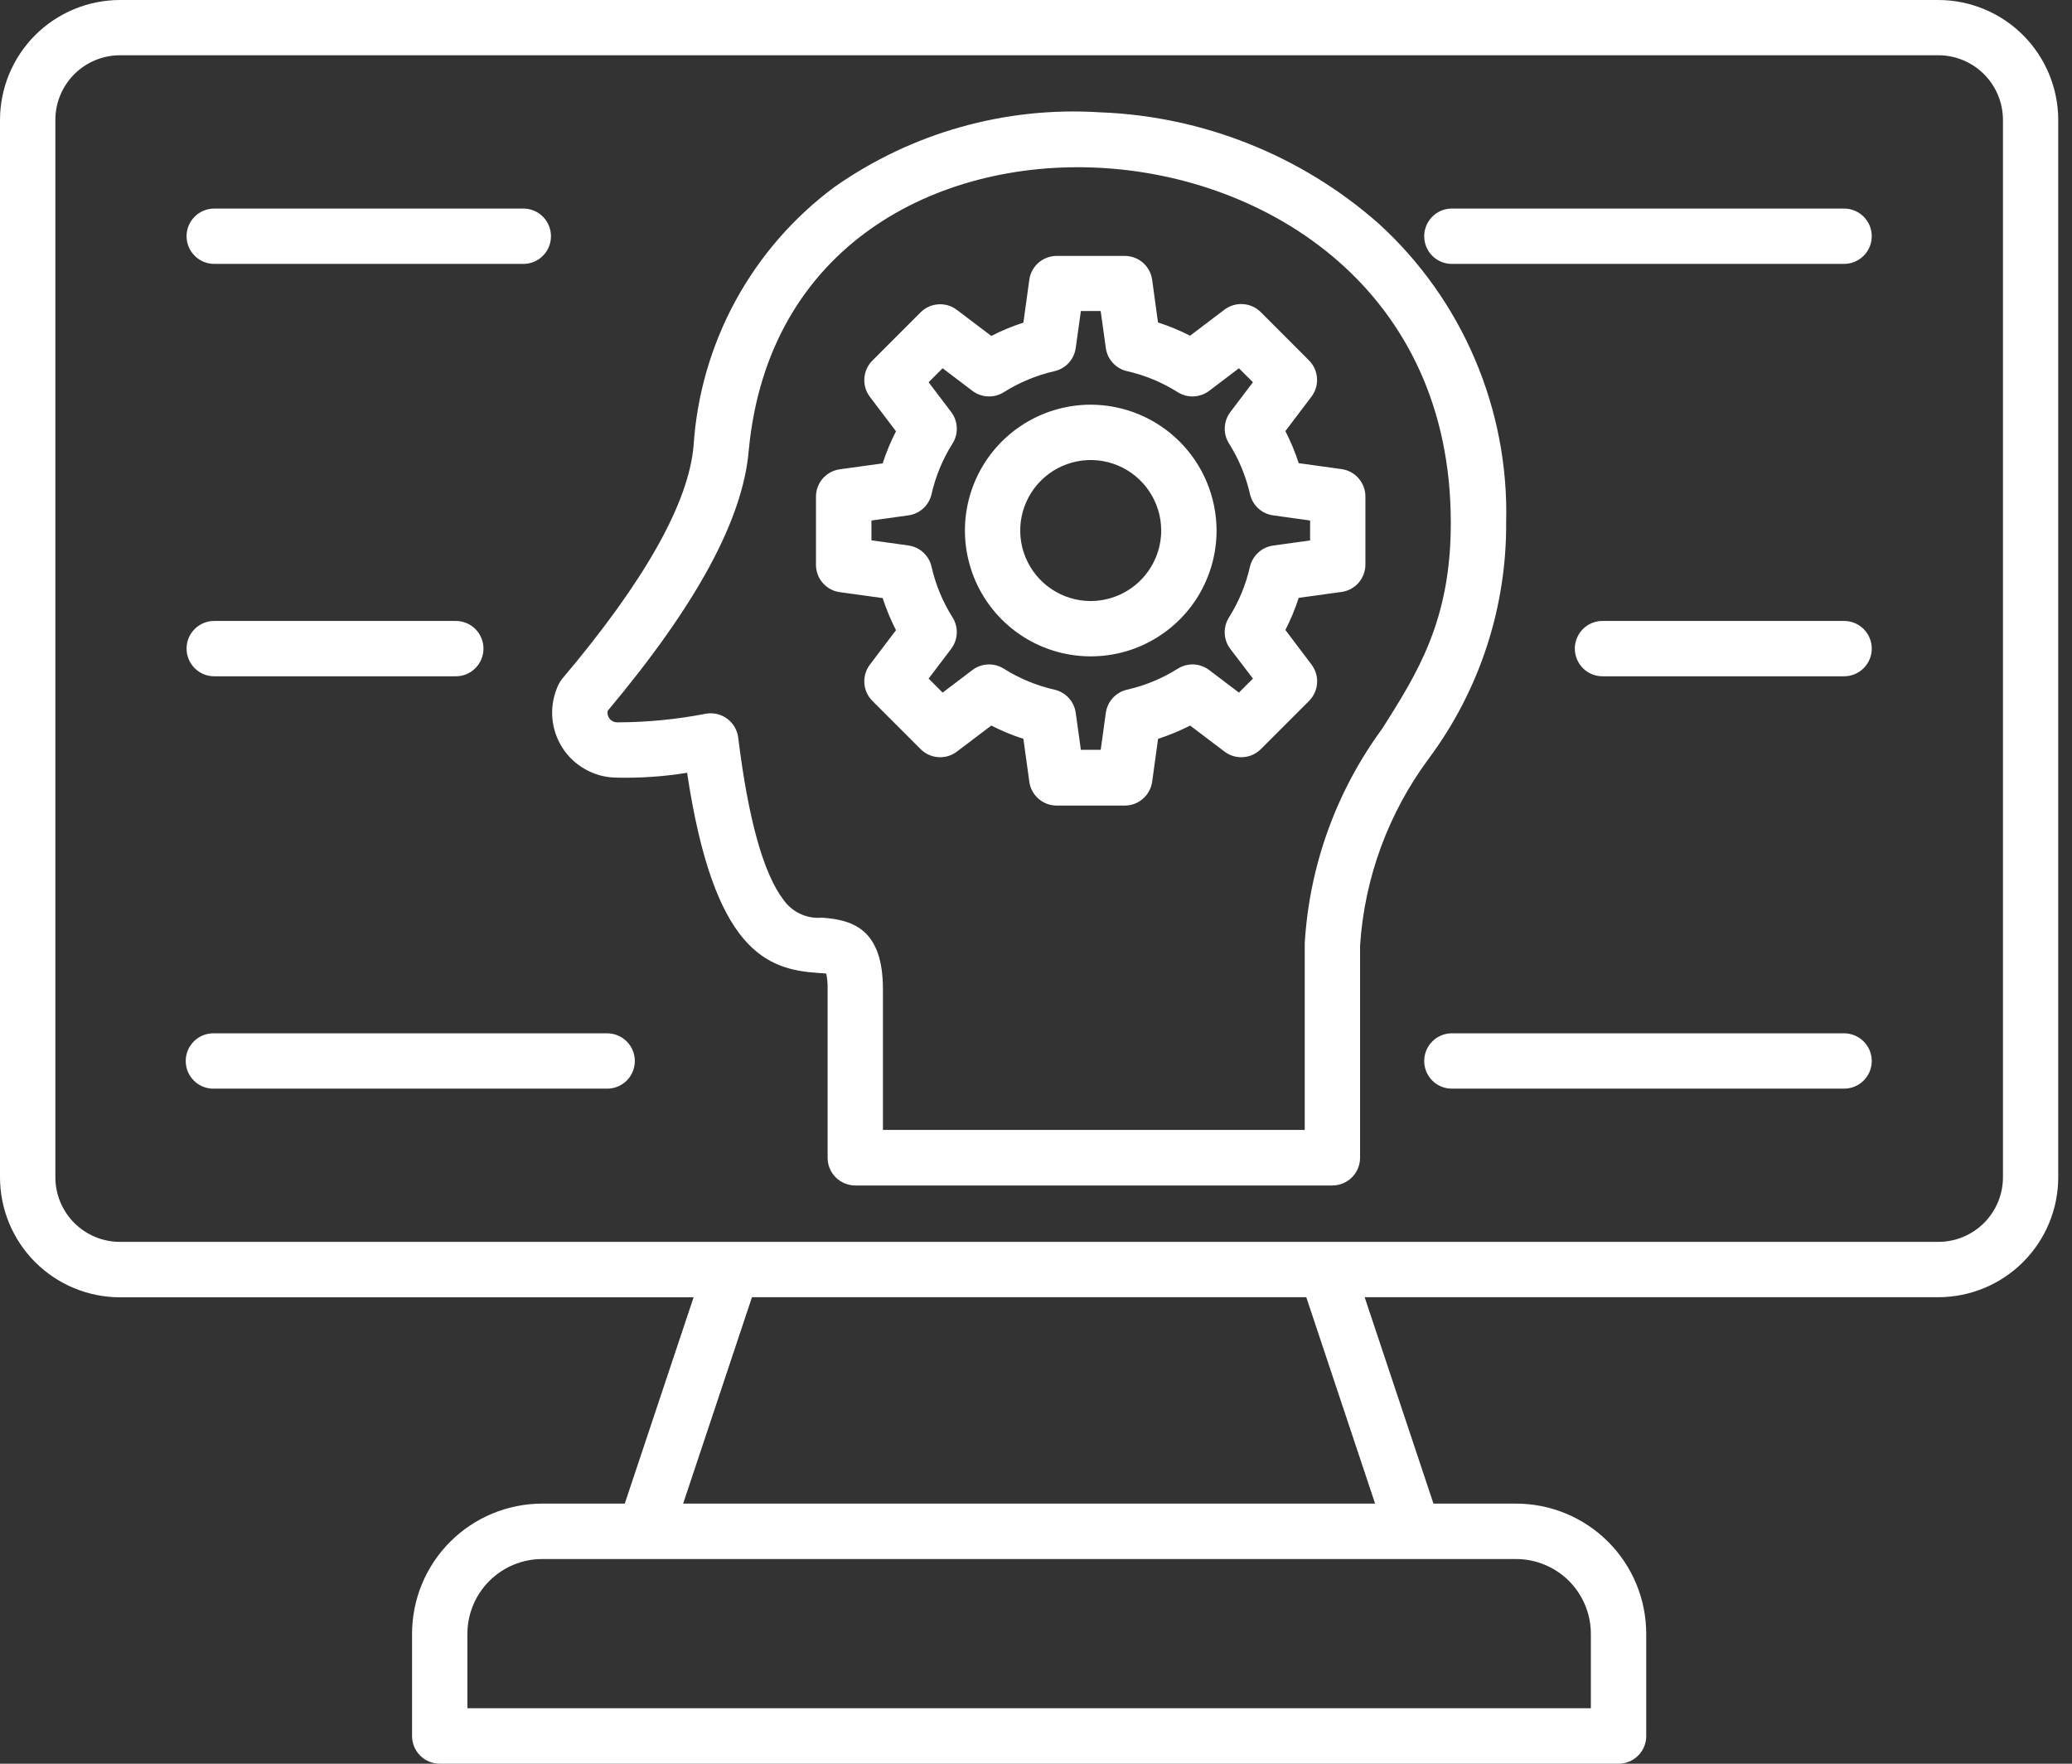 <svg width="47" height="40" viewBox="0 0 47 40" fill="none" xmlns="http://www.w3.org/2000/svg">
<rect x="0" y="0" width="47" height="40" fill="#333333" stroke="none"/>
<path d="M43.969 0H2.72C1.999 0.001 1.308 0.288 0.798 0.797C0.288 1.307 0.001 1.999 0 2.72V26.702C0.001 27.423 0.288 28.115 0.798 28.625C1.308 29.134 1.999 29.421 2.72 29.422H15.733L14.172 34.101H12.297C11.515 34.102 10.765 34.413 10.212 34.966C9.659 35.519 9.348 36.268 9.347 37.05V39.373C9.347 39.455 9.364 39.537 9.395 39.613C9.427 39.689 9.473 39.758 9.531 39.816C9.59 39.875 9.659 39.921 9.735 39.952C9.811 39.984 9.893 40 9.975 40H36.714C36.797 40 36.878 39.984 36.954 39.952C37.031 39.921 37.1 39.875 37.158 39.816C37.217 39.758 37.263 39.689 37.294 39.613C37.326 39.537 37.342 39.455 37.342 39.373V37.05C37.341 36.268 37.03 35.519 36.477 34.966C35.924 34.413 35.174 34.102 34.392 34.101H32.516L30.955 29.42H43.967C44.688 29.419 45.38 29.133 45.89 28.623C46.4 28.113 46.687 27.422 46.688 26.701V2.718C46.686 1.997 46.399 1.307 45.89 0.797C45.38 0.288 44.69 0.001 43.969 0ZM36.086 37.05V38.742H10.602V37.05C10.604 36.602 10.782 36.172 11.1 35.855C11.417 35.538 11.846 35.359 12.295 35.358H34.392C34.841 35.359 35.271 35.537 35.589 35.854C35.906 36.172 36.085 36.602 36.086 37.05ZM31.192 34.101H15.496L17.057 29.42H29.631L31.192 34.101ZM45.434 26.701C45.433 27.089 45.279 27.461 45.004 27.736C44.73 28.01 44.357 28.165 43.969 28.165H2.72C2.332 28.165 1.96 28.01 1.685 27.736C1.411 27.461 1.256 27.089 1.256 26.701V2.718C1.256 2.33 1.411 1.957 1.685 1.683C1.96 1.408 2.332 1.254 2.72 1.253H43.969C44.357 1.254 44.73 1.408 45.004 1.683C45.279 1.957 45.433 2.33 45.434 2.718V26.701ZM4.232 5.357C4.232 5.275 4.248 5.193 4.279 5.117C4.311 5.041 4.357 4.972 4.416 4.913C4.474 4.855 4.543 4.809 4.619 4.778C4.695 4.746 4.777 4.73 4.86 4.73H11.89C12.053 4.735 12.208 4.803 12.321 4.92C12.435 5.038 12.498 5.194 12.498 5.358C12.498 5.521 12.435 5.678 12.321 5.795C12.208 5.912 12.053 5.98 11.89 5.985H4.86C4.693 5.985 4.533 5.919 4.416 5.801C4.298 5.683 4.232 5.524 4.232 5.357ZM14.4 24.062C14.4 24.229 14.335 24.388 14.217 24.506C14.1 24.623 13.941 24.69 13.775 24.69H4.86C4.775 24.693 4.692 24.678 4.613 24.648C4.535 24.618 4.464 24.572 4.403 24.513C4.343 24.455 4.295 24.385 4.262 24.307C4.229 24.23 4.213 24.147 4.213 24.063C4.213 23.979 4.229 23.895 4.262 23.818C4.295 23.741 4.343 23.671 4.403 23.612C4.464 23.553 4.535 23.508 4.613 23.477C4.692 23.447 4.775 23.433 4.86 23.435H13.775C13.941 23.436 14.1 23.502 14.217 23.62C14.334 23.737 14.4 23.896 14.4 24.062ZM42.458 5.357C42.458 5.524 42.392 5.683 42.274 5.801C42.156 5.919 41.996 5.985 41.83 5.985H32.914C32.751 5.98 32.596 5.912 32.483 5.795C32.369 5.678 32.306 5.521 32.306 5.358C32.306 5.194 32.369 5.038 32.483 4.92C32.596 4.803 32.751 4.735 32.914 4.73H41.83C41.912 4.73 41.994 4.746 42.07 4.778C42.146 4.809 42.215 4.855 42.274 4.913C42.332 4.972 42.378 5.041 42.41 5.117C42.441 5.193 42.458 5.275 42.458 5.357ZM42.458 24.062C42.458 24.229 42.392 24.389 42.274 24.506C42.156 24.624 41.996 24.69 41.83 24.69H32.914C32.751 24.685 32.596 24.617 32.483 24.5C32.369 24.383 32.306 24.226 32.306 24.063C32.306 23.899 32.369 23.743 32.483 23.626C32.596 23.508 32.751 23.44 32.914 23.435H41.83C41.912 23.435 41.994 23.451 42.07 23.483C42.146 23.514 42.215 23.56 42.274 23.619C42.332 23.677 42.378 23.746 42.41 23.822C42.441 23.898 42.458 23.98 42.458 24.062ZM4.232 14.71C4.232 14.627 4.248 14.546 4.279 14.47C4.311 14.393 4.357 14.324 4.416 14.266C4.474 14.208 4.543 14.162 4.619 14.13C4.695 14.099 4.777 14.082 4.86 14.083H10.32C10.404 14.08 10.488 14.094 10.566 14.125C10.645 14.155 10.716 14.201 10.776 14.259C10.837 14.318 10.885 14.388 10.917 14.466C10.95 14.543 10.967 14.626 10.967 14.71C10.967 14.794 10.95 14.877 10.917 14.955C10.885 15.032 10.837 15.102 10.776 15.161C10.716 15.219 10.645 15.265 10.566 15.296C10.488 15.326 10.404 15.34 10.32 15.338H4.86C4.693 15.338 4.533 15.272 4.416 15.154C4.298 15.036 4.232 14.876 4.232 14.71ZM42.458 14.71C42.458 14.876 42.392 15.036 42.274 15.154C42.156 15.272 41.996 15.338 41.83 15.338H36.369C36.285 15.34 36.202 15.326 36.123 15.296C36.045 15.265 35.973 15.219 35.913 15.161C35.853 15.102 35.805 15.032 35.772 14.955C35.739 14.877 35.722 14.794 35.722 14.71C35.722 14.626 35.739 14.543 35.772 14.466C35.805 14.388 35.853 14.318 35.913 14.259C35.973 14.201 36.045 14.155 36.123 14.125C36.202 14.094 36.285 14.08 36.369 14.083H41.83C41.912 14.082 41.994 14.099 42.07 14.13C42.146 14.162 42.215 14.208 42.274 14.266C42.332 14.324 42.378 14.393 42.41 14.47C42.441 14.546 42.458 14.627 42.458 14.71ZM24.741 9.178C24.177 9.178 23.625 9.346 23.156 9.659C22.686 9.973 22.321 10.419 22.105 10.94C21.889 11.462 21.832 12.036 21.943 12.589C22.053 13.143 22.325 13.651 22.724 14.05C23.123 14.449 23.631 14.721 24.185 14.831C24.739 14.941 25.312 14.885 25.834 14.669C26.355 14.453 26.801 14.087 27.115 13.618C27.428 13.148 27.596 12.597 27.596 12.032C27.594 11.275 27.293 10.55 26.758 10.015C26.223 9.48 25.498 9.179 24.741 9.178ZM24.741 13.631C24.425 13.631 24.116 13.537 23.853 13.361C23.59 13.186 23.385 12.936 23.264 12.644C23.143 12.352 23.111 12.03 23.173 11.72C23.235 11.41 23.387 11.125 23.61 10.902C23.834 10.678 24.119 10.526 24.429 10.464C24.739 10.402 25.061 10.434 25.353 10.555C25.645 10.676 25.895 10.881 26.07 11.144C26.246 11.407 26.34 11.716 26.34 12.032C26.339 12.456 26.171 12.862 25.871 13.162C25.571 13.462 25.165 13.63 24.741 13.631ZM30.43 10.639L29.459 10.504C29.378 10.254 29.277 10.011 29.157 9.777L29.749 8.995C29.841 8.874 29.885 8.724 29.874 8.573C29.863 8.421 29.798 8.279 29.691 8.172L28.6 7.08C28.493 6.973 28.351 6.908 28.199 6.897C28.048 6.886 27.898 6.931 27.776 7.022L26.995 7.614C26.761 7.494 26.517 7.393 26.267 7.313L26.135 6.346C26.114 6.195 26.04 6.058 25.926 5.958C25.811 5.859 25.665 5.804 25.513 5.804H23.97C23.818 5.804 23.671 5.859 23.557 5.958C23.443 6.058 23.368 6.195 23.348 6.346L23.214 7.317C22.963 7.398 22.72 7.499 22.486 7.619L21.704 7.027C21.583 6.935 21.433 6.891 21.282 6.902C21.13 6.912 20.988 6.978 20.881 7.085L19.79 8.177C19.682 8.284 19.617 8.426 19.607 8.577C19.596 8.729 19.64 8.879 19.732 9L20.324 9.781C20.204 10.016 20.103 10.259 20.022 10.509L19.051 10.643C18.9 10.664 18.763 10.738 18.663 10.852C18.563 10.967 18.509 11.113 18.509 11.265V12.809C18.509 12.96 18.563 13.107 18.663 13.221C18.763 13.335 18.9 13.41 19.051 13.43L20.022 13.564C20.103 13.814 20.204 14.058 20.324 14.292L19.732 15.074C19.64 15.195 19.596 15.345 19.607 15.496C19.617 15.648 19.682 15.79 19.79 15.897L20.881 16.988C20.988 17.096 21.13 17.161 21.282 17.172C21.433 17.183 21.583 17.138 21.704 17.047L22.486 16.455C22.72 16.575 22.963 16.676 23.214 16.756L23.348 17.728C23.368 17.878 23.443 18.016 23.557 18.115C23.671 18.215 23.818 18.27 23.97 18.27H25.513C25.665 18.27 25.811 18.215 25.925 18.115C26.04 18.016 26.114 17.878 26.135 17.728L26.269 16.756C26.519 16.675 26.762 16.575 26.996 16.455L27.778 17.047C27.899 17.138 28.049 17.183 28.201 17.172C28.352 17.161 28.495 17.096 28.602 16.988L29.693 15.897C29.8 15.79 29.865 15.648 29.876 15.496C29.887 15.345 29.842 15.195 29.751 15.074L29.157 14.287C29.277 14.053 29.378 13.81 29.459 13.559L30.43 13.425C30.581 13.405 30.718 13.33 30.818 13.216C30.917 13.102 30.972 12.955 30.972 12.803V11.26C30.972 11.108 30.917 10.962 30.817 10.848C30.718 10.733 30.58 10.659 30.43 10.639ZM29.717 12.257L28.878 12.373C28.751 12.391 28.634 12.447 28.54 12.533C28.446 12.62 28.381 12.732 28.352 12.857C28.26 13.263 28.099 13.651 27.877 14.004C27.809 14.112 27.775 14.238 27.781 14.365C27.786 14.493 27.831 14.616 27.908 14.717L28.421 15.39L28.103 15.708L27.428 15.196C27.326 15.119 27.204 15.075 27.076 15.069C26.949 15.064 26.823 15.098 26.715 15.166C26.362 15.388 25.974 15.549 25.567 15.641C25.443 15.669 25.33 15.735 25.244 15.828C25.157 15.922 25.102 16.04 25.084 16.166L24.968 17.005H24.518L24.401 16.166C24.384 16.04 24.328 15.922 24.242 15.829C24.155 15.735 24.043 15.669 23.918 15.641C23.512 15.549 23.124 15.388 22.771 15.166C22.663 15.098 22.537 15.064 22.409 15.069C22.282 15.075 22.159 15.119 22.057 15.196L21.382 15.708L21.064 15.39L21.576 14.715C21.653 14.613 21.697 14.491 21.703 14.363C21.708 14.236 21.675 14.11 21.607 14.002C21.384 13.649 21.223 13.261 21.131 12.854C21.103 12.729 21.037 12.617 20.944 12.53C20.85 12.444 20.732 12.389 20.606 12.371L19.767 12.254V11.805L20.606 11.688C20.732 11.671 20.85 11.615 20.944 11.529C21.037 11.443 21.103 11.33 21.131 11.206C21.223 10.799 21.384 10.411 21.607 10.058C21.675 9.95 21.709 9.824 21.703 9.696C21.698 9.569 21.653 9.446 21.576 9.344L21.064 8.669L21.382 8.352L22.057 8.864C22.159 8.941 22.282 8.985 22.409 8.99C22.537 8.996 22.663 8.962 22.771 8.894C23.124 8.672 23.512 8.511 23.918 8.418C24.043 8.39 24.155 8.325 24.242 8.231C24.328 8.137 24.383 8.019 24.401 7.893L24.518 7.054H24.967L25.084 7.893C25.101 8.019 25.157 8.137 25.243 8.231C25.33 8.325 25.442 8.39 25.567 8.418C25.973 8.51 26.361 8.671 26.714 8.894C26.822 8.962 26.948 8.996 27.076 8.99C27.203 8.985 27.326 8.941 27.428 8.864L28.103 8.352L28.421 8.669L27.909 9.344C27.832 9.446 27.787 9.569 27.782 9.696C27.776 9.824 27.81 9.95 27.878 10.058C28.101 10.411 28.261 10.799 28.354 11.205C28.382 11.33 28.447 11.442 28.541 11.529C28.635 11.615 28.753 11.671 28.879 11.688L29.718 11.805L29.717 12.257ZM34.165 11.848C34.197 10.575 33.954 9.31 33.453 8.139C32.953 6.968 32.206 5.918 31.263 5.062C29.51 3.521 27.279 2.633 24.947 2.547C22.804 2.411 20.679 3.01 18.923 4.245C17.998 4.932 17.234 5.812 16.683 6.823C16.133 7.835 15.808 8.954 15.733 10.104C15.624 11.402 14.625 13.18 12.757 15.389C12.723 15.429 12.695 15.473 12.672 15.52C12.564 15.742 12.514 15.989 12.526 16.236C12.538 16.483 12.613 16.723 12.742 16.934C12.871 17.145 13.052 17.32 13.267 17.442C13.482 17.565 13.724 17.632 13.971 17.636C14.511 17.649 15.052 17.613 15.586 17.526C16.191 21.564 17.384 21.99 18.562 22.066C18.62 22.07 18.691 22.074 18.743 22.081C18.766 22.198 18.776 22.318 18.773 22.437V26.259C18.773 26.341 18.789 26.423 18.821 26.499C18.852 26.575 18.899 26.644 18.957 26.702C19.015 26.76 19.084 26.806 19.161 26.838C19.237 26.869 19.318 26.886 19.401 26.886H30.223C30.305 26.886 30.387 26.869 30.463 26.838C30.539 26.806 30.608 26.76 30.666 26.702C30.725 26.644 30.771 26.575 30.803 26.498C30.834 26.422 30.851 26.341 30.851 26.258V21.443C30.952 19.906 31.496 18.431 32.416 17.195C33.563 15.65 34.176 13.774 34.165 11.85V11.848ZM29.596 21.391C29.596 21.402 29.596 21.413 29.596 21.425V25.626H20.028V22.436C20.028 21.087 19.362 20.86 18.642 20.812C18.475 20.827 18.307 20.798 18.155 20.727C18.003 20.657 17.872 20.548 17.775 20.411C17.319 19.819 16.973 18.58 16.745 16.728C16.734 16.643 16.707 16.561 16.663 16.487C16.62 16.413 16.562 16.349 16.494 16.299C16.425 16.248 16.346 16.212 16.263 16.193C16.18 16.174 16.093 16.172 16.009 16.187C15.363 16.313 14.707 16.378 14.048 16.382C14.031 16.382 14.015 16.382 13.998 16.382C13.966 16.382 13.934 16.375 13.904 16.361C13.875 16.347 13.849 16.327 13.829 16.302C13.809 16.276 13.794 16.247 13.786 16.216C13.779 16.184 13.778 16.151 13.785 16.12C15.805 13.711 16.852 11.778 16.984 10.216C17.424 5.548 21.272 3.633 24.887 3.803C28.751 3.982 32.91 6.579 32.909 11.851C32.913 14.065 32.156 15.258 31.356 16.522C30.312 17.942 29.701 19.633 29.596 21.392V21.391Z" fill="white"/>
</svg>
